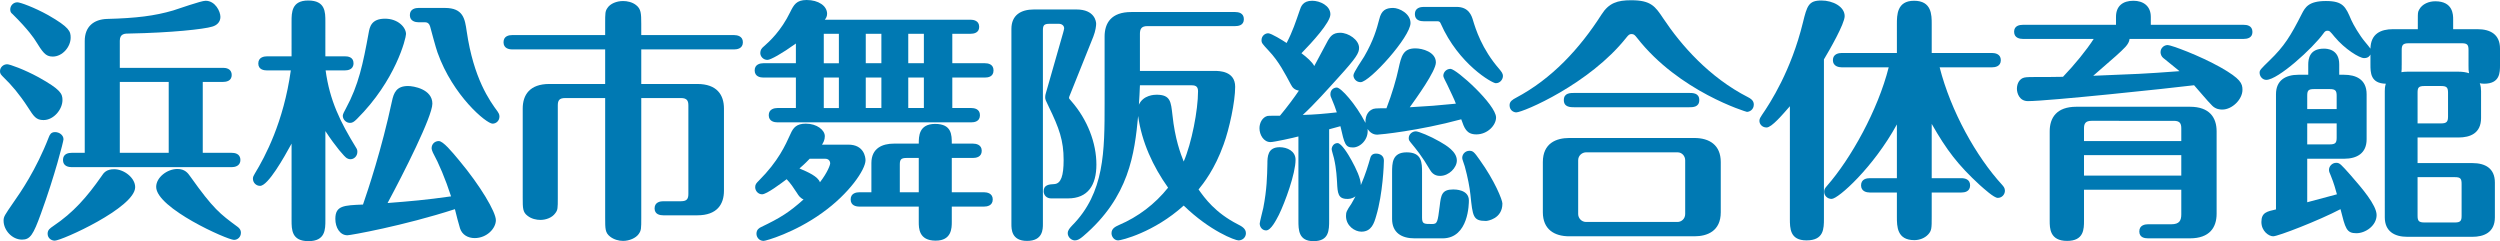 <?xml version="1.0" encoding="utf-8"?>
<!-- Generator: Adobe Illustrator 25.0.0, SVG Export Plug-In . SVG Version: 6.00 Build 0)  -->
<svg version="1.1" id="レイヤー_1" xmlns="http://www.w3.org/2000/svg" xmlns:xlink="http://www.w3.org/1999/xlink" x="0px"
	 y="0px" width="341.813px" height="32.973px" viewBox="0 0 341.813 32.973" style="enable-background:new 0 0 341.813 32.973;"
	 xml:space="preserve">
<style type="text/css">
	.st0{fill:#0079B3;}
</style>
<g>
	<g>
		<path class="st0" d="M5.95,16.416c-1.015,0-1.33-0.49-2.135-1.75c-1.155-1.785-2.275-3.08-3.256-4.025
			C0.104,10.186,0,10.081,0,9.73c0-0.525,0.455-0.945,0.98-0.945c0.35,0,2.31,0.7,4.305,1.785c3.011,1.681,3.256,2.24,3.256,3.115
			C8.541,14.946,7.351,16.416,5.95,16.416z M8.681,19.042c0,0.279-1.189,4.97-3.08,10.15c-1.05,2.905-1.471,3.57-2.59,3.57
			c-1.365,0-2.521-1.295-2.521-2.59c0-0.561,0.14-0.735,1.365-2.521c0.91-1.295,3.08-4.41,4.83-8.926
			c0.105-0.245,0.245-0.665,0.84-0.665C8.121,18.062,8.681,18.481,8.681,19.042z M7.211,7.735c-1.016,0-1.365-0.595-2.381-2.205
			C4.726,5.355,3.92,4.095,1.715,1.925C1.54,1.785,1.4,1.645,1.4,1.295c0-0.525,0.42-0.98,0.979-0.98c0.386,0,2.311,0.7,4.201,1.75
			c2.939,1.681,3.08,2.24,3.08,3.081C9.661,6.405,8.541,7.735,7.211,7.735z M18.481,25.587c0,2.801-10.046,7.316-10.99,7.316
			c-0.525,0-0.98-0.386-0.98-0.945c0-0.525,0.314-0.735,0.77-1.05c2.766-1.855,4.621-3.991,6.581-6.791
			c0.315-0.49,0.665-0.98,1.75-0.98C16.977,23.137,18.481,24.327,18.481,25.587z M16.382,9.275h14.106c0.35,0,1.19,0.07,1.19,0.98
			c0,0.875-0.841,0.945-1.19,0.945h-2.766v9.695h3.956c0.35,0,1.189,0.07,1.189,0.98c0,0.875-0.84,0.979-1.189,0.979H9.801
			c-0.385,0-1.19-0.104-1.19-0.979s0.771-0.98,1.19-0.98h1.785V5.601c0-1.996,1.261-2.94,3.011-3.011
			c4.061-0.105,6.546-0.42,9.065-1.155c0.7-0.21,3.815-1.33,4.445-1.33c1.331,0,2.03,1.47,2.03,2.205c0,0.7-0.489,1.155-1.12,1.33
			c-1.12,0.351-5.635,0.841-11.341,0.945c-0.595,0-1.295,0-1.295,0.98V9.275z M23.067,11.201h-6.686v9.695h6.686V11.201z
			 M26.008,24.117c3.186,4.48,4.061,5.11,6.476,6.896c0.14,0.105,0.455,0.351,0.455,0.805c0,0.596-0.455,0.98-0.945,0.98
			c-0.91,0-10.641-4.341-10.641-7.246c0-1.295,1.505-2.45,2.905-2.45C25.272,23.102,25.692,23.662,26.008,24.117z"/>
		<path class="st0" d="M47.146,7.7c0.385,0,1.189,0.07,1.189,0.945c0,0.91-0.84,0.98-1.189,0.98h-2.626
			c0.561,4.13,1.996,7.035,4.166,10.57c0.14,0.21,0.175,0.351,0.175,0.561c0,0.595-0.455,1.015-0.945,1.015
			c-0.175,0-0.385-0.069-0.49-0.14c-0.314-0.175-1.54-1.575-2.939-3.71v12.181c0,1.261,0,2.87-2.311,2.87s-2.311-1.575-2.311-2.87
			V19.637c-1.05,1.925-3.22,5.775-4.306,5.775c-0.56,0-0.979-0.455-0.979-0.98c0-0.279,0.104-0.42,0.28-0.734
			c1.364-2.24,3.92-7.001,4.9-14.071h-3.256c-0.42,0-1.189-0.105-1.189-0.945c0-0.875,0.805-0.98,1.189-0.98h3.36V2.939
			c0-1.225,0-2.87,2.275-2.87c2.346,0,2.346,1.575,2.346,2.87V7.7H47.146z M47.496,32.168c-1.015,0-1.646-1.05-1.646-2.24
			c0-1.82,1.155-1.855,3.781-1.96c0.699-2.03,2.555-7.562,3.955-14.106c0.245-1.19,0.63-2.101,2.205-2.101
			c0.735,0,3.325,0.42,3.325,2.415c0,1.75-3.955,9.557-6.125,13.582c3.15-0.245,5.215-0.421,8.681-0.91
			c-0.771-2.381-1.681-4.516-2.485-5.986c-0.07-0.14-0.175-0.455-0.175-0.595c0-0.56,0.42-0.98,0.979-0.98
			c0.596,0,1.785,1.436,2.801,2.661c2.87,3.43,5.006,7.035,5.006,8.155s-1.226,2.45-2.905,2.45c-0.91,0-1.716-0.455-1.996-1.33
			c-0.14-0.42-0.56-2.03-0.699-2.625C55.162,30.873,47.916,32.168,47.496,32.168z M48.791,16.276c-0.42,0.42-0.63,0.525-0.944,0.525
			c-0.525,0-0.98-0.455-0.98-0.98c0-0.21,0.21-0.595,0.42-0.98c1.75-3.22,2.346-6.125,3.115-10.326
			c0.141-0.805,0.351-1.96,2.24-1.96c1.785,0,2.87,1.19,2.87,2.101C55.512,5.215,54.112,10.99,48.791,16.276z M57.228,3.045
			c-0.42,0-1.19-0.14-1.19-0.98c0-0.875,0.805-0.979,1.19-0.979h3.605c2.52,0,2.729,1.505,2.975,3.185
			c0.945,6.477,3.15,9.521,4.235,10.991c0.105,0.176,0.245,0.351,0.245,0.665c0,0.596-0.455,0.98-0.944,0.98
			c-0.841,0-5.426-3.815-7.526-9.731c-0.21-0.56-0.875-3.045-1.015-3.57c-0.105-0.35-0.315-0.56-0.7-0.56H57.228z"/>
		<path class="st0" d="M87.677,29.788c0,1.47,0,1.715-0.351,2.205c-0.385,0.56-1.295,0.944-2.135,0.944
			c-0.561,0-1.261-0.175-1.785-0.595c-0.665-0.525-0.665-1.05-0.665-2.555V13.406H77.28c-0.84,0-1.015,0.35-1.015,1.015v12.637
			c0,1.435,0,1.645-0.351,2.1c-0.42,0.596-1.26,0.91-2.03,0.91c-0.524,0-1.225-0.14-1.75-0.56c-0.665-0.49-0.665-1.051-0.665-2.45
			V14.841c0-1.854,0.945-3.36,3.641-3.36h7.631V6.755H70.035c-0.455,0-1.19-0.14-1.19-0.979c0-0.875,0.77-0.98,1.19-0.98h12.706
			v-1.54c0-1.47,0-1.715,0.314-2.17c0.386-0.596,1.261-0.945,2.136-0.945c0.56,0,1.26,0.14,1.785,0.56
			c0.665,0.525,0.7,1.12,0.7,2.556v1.54h12.706c0.42,0,1.19,0.14,1.19,0.98c0,0.875-0.806,0.979-1.19,0.979H87.677v4.726h7.666
			c2.66,0,3.64,1.471,3.64,3.36v11.236c0,1.855-0.944,3.36-3.64,3.36h-4.656c-0.42,0-1.189-0.104-1.189-0.945
			c0-0.875,0.805-0.979,1.189-0.979h2.416c0.84,0,1.015-0.351,1.015-1.016V14.421c0-0.63-0.175-1.015-1.015-1.015h-5.426V29.788z"/>
		<path class="st0" d="M108.816,5.95c-1.891,1.365-3.466,2.24-3.886,2.24c-0.561,0-0.98-0.455-0.98-0.945
			c0-0.42,0.21-0.665,0.42-0.84c0.841-0.735,2.416-2.17,3.676-4.761c0.49-0.979,0.84-1.645,2.24-1.645c1.61,0,2.8,0.805,2.8,1.89
			c0,0.385-0.175,0.63-0.314,0.805h19.917c0.385,0,1.19,0.105,1.19,0.98c0,0.84-0.771,0.945-1.19,0.945h-2.485v4.025h4.445
			c0.42,0,1.19,0.104,1.19,0.98c0,0.875-0.735,0.979-1.19,0.979h-4.445v4.166h2.591c0.385,0,1.189,0.104,1.189,0.979
			s-0.77,0.98-1.189,0.98h-26.498c-0.385,0-1.19-0.105-1.19-0.98c0-0.84,0.771-0.979,1.19-0.979h2.521v-4.166h-4.446
			c-0.385,0-1.189-0.104-1.189-0.979c0-0.841,0.77-0.98,1.189-0.98h4.446V5.95z M115.991,19.776c2.136,0,2.346,1.716,2.346,2.136
			c0,1.26-2.205,4.55-5.95,7.211c-3.746,2.694-7.666,3.814-7.981,3.814c-0.595,0-0.979-0.489-0.979-0.979
			c0-0.595,0.42-0.806,0.63-0.91c2.625-1.26,3.815-1.995,5.811-3.78c-0.455-0.175-0.735-0.596-0.875-0.84
			c-0.525-0.806-0.875-1.331-1.436-1.926c-0.7,0.525-2.73,2.065-3.36,2.065c-0.524,0-0.945-0.455-0.945-0.98
			c0-0.385,0.176-0.56,0.49-0.875c2.695-2.695,3.641-4.865,4.341-6.405c0.385-0.875,0.84-1.4,2.1-1.4
			c1.506,0,2.591,0.875,2.591,1.715c0,0.525-0.21,0.875-0.385,1.155H115.991z M110.706,21.702c-0.735,0.77-1.05,1.015-1.4,1.33
			c1.155,0.49,2.521,1.085,2.801,1.89c1.05-1.365,1.4-2.38,1.4-2.59c0-0.141-0.07-0.63-0.7-0.63H110.706z M112.632,8.646h2.064V4.62
			h-2.064V8.646z M112.632,14.771h2.064v-4.166h-2.064V14.771z M134.544,26.287c0.42,0,1.189,0.141,1.189,0.98
			c0,0.875-0.805,0.979-1.189,0.979h-4.411v2.101c0,0.805,0,2.556-2.205,2.556c-2.31,0-2.31-1.716-2.31-2.556v-2.101h-8.121
			c-0.455,0-1.19-0.14-1.19-0.979c0-0.875,0.806-0.98,1.19-0.98h1.645v-3.99c0-2.065,1.541-2.66,3.081-2.66h3.396
			c0-0.98,0-2.695,2.24-2.695c2.274,0,2.274,1.505,2.274,2.695h2.905c0.421,0,1.19,0.14,1.19,0.979c0,0.876-0.805,0.98-1.19,0.98
			h-2.905v4.69H134.544z M120.507,4.62h-2.135v4.025h2.135V4.62z M120.507,10.605h-2.135v4.166h2.135V10.605z M125.618,26.287v-4.69
			h-1.681c-0.771,0-0.91,0.245-0.91,0.91v3.78H125.618z M126.317,4.62h-2.135v4.025h2.135V4.62z M126.317,10.605h-2.135v4.166h2.135
			V10.605z"/>
		<path class="st0" d="M142.591,30.628c0,0.7,0,2.31-2.17,2.31c-2.136,0-2.136-1.609-2.136-2.31V3.955c0-1.891,1.295-2.66,3.08-2.66
			h5.811c2.521,0,2.695,1.68,2.695,1.96c0,0.245-0.069,0.945-0.385,1.75l-3.186,7.946c-0.069,0.175-0.14,0.314-0.14,0.42
			c0,0.104,0.07,0.175,0.315,0.455c2.205,2.521,3.43,5.705,3.43,8.681c0,2.801-1.155,4.62-3.885,4.62h-2.311
			c-0.595,0-1.016-0.42-1.016-0.979c0-0.875,0.735-0.945,1.471-0.98c0.91-0.07,1.26-1.155,1.26-3.29c0-2.66-0.595-4.341-2.065-7.351
			c-0.385-0.806-0.455-0.91-0.455-1.226c0-0.28,0.07-0.49,0.141-0.735l2.311-8.085c0.034-0.141,0.14-0.49,0.14-0.596
			c0-0.385-0.315-0.63-0.735-0.63h-1.26c-0.771,0-0.91,0.21-0.91,0.91V30.628z M151.026,5.005c0-1.855,0.91-3.36,3.641-3.36h14.212
			c0.42,0,1.189,0.105,1.189,0.98s-0.805,0.945-1.189,0.945h-12.007c-0.805,0-1.015,0.385-1.015,1.05v5.075h10.186
			c0.63,0,2.836,0,2.836,2.171c0,2.064-0.806,5.775-1.575,7.875c-1.226,3.431-2.801,5.391-3.431,6.161
			c0.84,1.19,2.275,3.186,5.355,4.761c0.56,0.279,1.12,0.595,1.12,1.225c0,0.561-0.455,0.98-1.016,0.98
			c-0.454,0-3.885-1.261-7.49-4.761c-4.061,3.676-8.541,4.761-8.961,4.761c-0.525,0-0.91-0.49-0.91-0.98
			c0-0.665,0.561-0.91,1.015-1.12c2.626-1.12,4.936-2.87,6.721-5.11c-2.064-2.905-3.604-6.23-4.095-9.801
			c-0.49,5.11-1.19,11.061-7.526,16.451c-0.42,0.351-0.734,0.561-1.12,0.561c-0.489,0-0.979-0.455-0.979-0.98
			c0-0.42,0.279-0.7,0.595-1.05c4.445-4.48,4.445-10.151,4.445-16.731V5.005z M155.857,11.655c-0.035,1.155-0.07,1.365-0.141,2.661
			c0.596-1.33,2.136-1.365,2.415-1.365c1.926,0,1.961,0.979,2.171,2.765c0.35,3.326,1.12,5.321,1.54,6.371
			c1.085-2.521,1.96-7.001,1.96-9.626c0-0.735-0.455-0.806-0.979-0.806H155.857z"/>
		<path class="st0" d="M177.521,18.656c-0.63,0.175-3.325,0.771-3.815,0.771c-0.945,0-1.505-1.016-1.505-1.891
			c0-0.77,0.42-1.505,1.085-1.68c0.105-0.035,1.155-0.035,1.715-0.035c0.945-1.12,2.03-2.591,2.591-3.431
			c-0.595-0.104-0.875-0.385-1.12-0.875c-0.735-1.365-1.61-3.115-3.011-4.585c-0.875-0.945-0.979-1.051-0.979-1.436
			c0-0.595,0.489-0.945,0.91-0.945c0.42,0,1.995,0.98,2.52,1.33c0.841-1.61,1.261-2.94,1.785-4.445
			c0.176-0.525,0.421-1.33,1.716-1.33c1.05,0,2.485,0.665,2.485,1.855c0,1.12-2.556,3.885-3.956,5.32
			c0.7,0.525,1.471,1.19,1.75,1.75c0.28-0.49,1.575-2.976,1.891-3.535c0.315-0.49,0.63-1.015,1.646-1.015
			c1.155,0,2.59,0.979,2.59,2.064c0,0.7-0.35,1.33-2.835,4.061c-1.365,1.505-3.291,3.676-4.865,5.11
			c1.574-0.034,3.08-0.175,4.655-0.35c-0.21-0.63-0.386-1.12-0.7-1.855c-0.105-0.245-0.175-0.385-0.175-0.63
			c0-0.63,0.489-0.91,0.875-0.91c0.56,0,2.59,2.24,3.92,4.831c-0.069-1.261,0.665-1.716,0.806-1.786
			c0.35-0.21,0.524-0.21,2.064-0.21c0.771-1.995,1.365-4.06,1.646-5.391c0.385-1.75,0.63-2.8,2.311-2.8c0.945,0,2.8,0.49,2.8,1.925
			c0,1.19-2.695,4.901-3.57,6.126c3.046-0.175,3.36-0.21,6.301-0.49c-0.175-0.524-0.7-1.575-1.19-2.625
			c-0.104-0.245-0.524-0.945-0.524-1.19c0-0.49,0.42-0.945,0.979-0.945c0.806,0,6.231,4.901,6.231,6.651
			c0,1.05-1.155,2.31-2.695,2.31c-1.365,0-1.646-0.875-2.065-2.064c-5.811,1.575-11.132,2.1-11.481,2.1
			c-0.56,0-0.98-0.279-1.33-0.77c0.175,1.4-0.98,2.521-1.995,2.521c-1.05,0-1.155-0.455-1.715-2.906
			c-0.141,0.035-1.051,0.28-1.541,0.421v12.426c0,1.365,0,2.87-2.135,2.87c-2.065,0-2.065-1.575-2.065-2.8V18.656z M172.235,30.558
			c0-0.175,0.42-1.82,0.49-2.135c0.489-2.521,0.524-4.306,0.56-6.021c0-0.98,0.035-2.275,1.681-2.275c1.015,0,2.17,0.524,2.17,1.715
			c0,1.891-1.436,5.811-2.275,7.525c-0.385,0.735-1.085,2.136-1.75,2.136C172.585,31.503,172.235,31.048,172.235,30.558z
			 M184.206,27.197c-1.26,0-1.33-0.77-1.399-2.311c-0.035-0.42-0.07-1.75-0.421-3.255c-0.034-0.175-0.314-1.05-0.314-1.226
			c0-0.314,0.245-0.84,0.805-0.84c0.525,0,1.471,1.54,1.926,2.381c0.595,1.085,1.26,2.45,1.26,3.36
			c0.665-1.541,1.016-2.766,1.26-3.605c0.07-0.28,0.211-0.7,0.806-0.7c0.104,0,1.085,0,1.085,0.979c0,0.421-0.14,4.48-1.05,7.526
			c-0.28,0.979-0.63,2.17-2.03,2.17c-0.91,0-2.101-0.805-2.101-2.135c0-0.525,0.07-0.7,0.735-1.681c0.175-0.28,0.42-0.77,0.56-1.015
			C184.837,27.197,184.416,27.197,184.206,27.197z M192.853,3.149c0,1.891-5.601,8.086-6.826,8.086
			c-0.595,0-0.979-0.489-0.979-0.944c0-0.386,1.225-2.136,1.47-2.556c1.295-2.24,1.715-3.78,2.065-5.11
			c0.28-1.19,0.875-1.54,1.89-1.54C191.312,1.085,192.853,1.854,192.853,3.149z M194.428,29.718c0,0.91,0.245,0.91,1.365,0.91
			c0.734,0,0.77-0.245,1.05-2.45c0.175-1.506,0.28-2.275,1.855-2.275c0.245,0,2.135,0,2.135,1.505c0,0.351,0,5.181-3.605,5.181
			h-3.815c-1.785,0-3.08-0.771-3.08-2.66v-6.336c0-1.26,0-2.765,1.995-2.765c2.101,0,2.101,1.435,2.101,2.765V29.718z
			 M196.913,24.047c-0.245,0-0.91,0-1.365-0.77c-1.19-2.03-1.891-2.836-2.66-3.781c-0.141-0.175-0.28-0.314-0.28-0.595
			c0-0.56,0.49-0.945,0.979-0.945c0.351,0,1.996,0.665,3.256,1.4c0.91,0.525,2.345,1.365,2.345,2.591
			C199.188,22.927,198.103,24.047,196.913,24.047z M194.638,2.905c-0.42,0-1.19-0.105-1.19-0.98s0.806-0.98,1.19-0.98h4.516
			c1.68,0,2.064,1.226,2.24,1.82c0.35,1.155,1.189,3.921,3.605,6.686c0.244,0.315,0.489,0.561,0.489,0.945
			c0,0.42-0.35,0.98-0.979,0.98c-0.49,0-5.076-2.591-7.526-8.156c-0.069-0.14-0.14-0.314-0.42-0.314H194.638z M201.043,26.603
			c-0.104-0.98-0.35-2.311-0.77-3.851c-0.141-0.49-0.351-0.945-0.351-1.155c0-0.56,0.455-0.98,0.98-0.98
			c0.49,0,0.665,0.176,1.4,1.226c2.064,2.87,3.115,5.495,3.115,5.985c0,2.101-2.065,2.381-2.24,2.381
			C201.394,30.208,201.358,29.612,201.043,26.603z"/>
		<path class="st0" d="M207.271,13.371c4.9-2.591,8.716-6.721,11.69-11.376c1.016-1.61,2.205-1.961,4.061-1.961
			c2.73,0,3.29,0.841,4.411,2.521c2.38,3.57,6.23,8.016,11.586,10.746c0.28,0.141,0.77,0.42,0.77,0.98
			c0,0.734-0.595,1.015-0.944,1.015c-0.07,0-9.276-2.765-15.017-10.116c-0.28-0.35-0.421-0.524-0.735-0.524
			c-0.315,0-0.42,0.104-0.735,0.49c-5.006,6.335-14.106,10.221-15.052,10.221c-0.314,0-0.91-0.245-0.91-0.98
			C206.395,13.861,206.815,13.616,207.271,13.371z M235.272,29.018c0,2.59-1.854,3.29-3.604,3.29h-17.117
			c-2.03,0-3.605-0.944-3.605-3.29v-6.86c0-2.591,1.855-3.291,3.605-3.291h17.117c2.03,0,3.604,0.945,3.604,3.291V29.018z
			 M230.897,12.706c0.561,0,1.436,0,1.436,0.979c0,0.98-0.875,0.98-1.436,0.98h-15.611c-0.561,0-1.471,0-1.471-0.98
			c0-0.979,0.875-0.979,1.471-0.979H230.897z M230.407,21.912c0-0.561-0.42-1.085-1.05-1.085h-12.496
			c-0.525,0-1.085,0.42-1.085,1.085v7.351c0,0.56,0.455,1.085,1.085,1.085h12.496c0.525,0,1.05-0.42,1.05-1.085V21.912z"/>
		<path class="st0" d="M244.72,14.526c-1.015,1.155-2.484,2.905-3.185,2.905c-0.596,0-0.98-0.455-0.98-0.91
			c0-0.28,0.14-0.49,0.35-0.806c1.155-1.68,3.991-6.056,5.601-12.636c0.561-2.275,0.771-3.011,2.521-3.011
			c1.575,0,3.186,0.84,3.186,2.136c0,1.05-2.101,4.69-2.835,5.915v21.772c0,1.365,0,2.976-2.381,2.976
			c-2.275,0-2.275-1.646-2.275-2.976V14.526z M272.373,7.245c0.42,0,1.19,0.141,1.19,0.98c0,0.875-0.806,0.979-1.19,0.979h-7.176
			c1.54,6.021,5.006,12.217,8.541,16.067c0.175,0.21,0.385,0.42,0.385,0.805c0,0.49-0.385,0.98-0.979,0.98
			c-0.525,0-1.891-1.261-2.451-1.75c-2.975-2.73-4.55-4.796-6.58-8.366v7.421h4.061c0.455,0,1.189,0.14,1.189,0.979
			c0,0.875-0.77,0.98-1.189,0.98h-4.061v3.325c0,1.54,0,1.891-0.49,2.415c-0.455,0.49-1.155,0.771-1.891,0.771
			c-2.38,0-2.38-1.891-2.38-3.186v-3.325h-3.71c-0.42,0-1.19-0.14-1.19-0.98c0-0.875,0.805-0.979,1.19-0.979h3.71v-7.351
			c-3.22,5.88-8.016,10.186-8.926,10.186c-0.561,0-1.015-0.42-1.015-0.98c0-0.35,0.14-0.524,0.385-0.805
			c3.255-3.71,6.966-10.361,8.436-16.207h-6.44c-0.385,0-1.19-0.14-1.19-0.979c0-0.875,0.84-0.98,1.19-0.98h7.561V3.29
			c0-1.226,0-3.186,2.346-3.186c2.415,0,2.415,1.925,2.415,3.186v3.955H272.373z"/>
		<path class="st0" d="M291.166,5.32c-0.035,0.385-0.245,0.734-0.56,1.085c-0.806,0.84-1.19,1.155-4.411,3.955
			c6.021-0.245,6.687-0.245,11.797-0.63c-0.315-0.28-1.82-1.47-2.24-1.82c-0.21-0.175-0.351-0.49-0.351-0.77
			c0-0.596,0.49-0.98,0.98-0.98c0.455,0,4.306,1.4,7.28,3.08c2.695,1.54,2.94,2.171,2.94,3.046c0,1.295-1.399,2.695-2.765,2.695
			c-0.28,0-0.875-0.035-1.365-0.525c-0.735-0.735-1.785-2.03-2.485-2.801c-3.396,0.421-19.952,2.171-22.718,2.171
			c-1.189,0-1.505-1.12-1.505-1.681c0-0.77,0.385-1.399,1.015-1.54c0.525-0.14,2.766-0.035,5.286-0.104
			c1.575-1.646,3.186-3.605,4.2-5.181h-9.696c-0.385,0-1.189-0.105-1.189-0.98c0-0.84,0.77-0.945,1.189-0.945h12.742V2.31
			c0-1.505,0.944-2.205,2.38-2.205c1.33,0,2.38,0.7,2.38,2.205v1.085h12.707c0.385,0,1.189,0.07,1.189,0.98
			c0,0.84-0.77,0.945-1.189,0.945H291.166z M284.936,25.938v4.235c0,1.12,0,2.765-2.311,2.765c-2.38,0-2.38-1.75-2.38-2.765V17.956
			c0-1.854,0.945-3.36,3.641-3.36h15.541c2.66,0,3.641,1.471,3.641,3.36v11.271c0,1.855-0.945,3.36-3.641,3.36h-5.74
			c-0.455,0-1.19-0.104-1.19-0.945c0-0.875,0.806-0.979,1.19-0.979h3.186c1.12,0,1.365-0.525,1.365-1.365v-3.36H284.936z
			 M298.237,19.286v-1.75c0-0.665-0.21-1.015-1.016-1.015H285.95c-0.805,0-1.015,0.385-1.015,1.015v1.75H298.237z M298.237,24.012
			v-2.8h-13.302v2.8H298.237z"/>
		<path class="st0" d="M330.577,3.99V2.66c0-0.875,0-1.016,0.176-1.33c0.42-0.806,1.365-1.155,2.205-1.155
			c2.45,0,2.45,1.854,2.45,2.485v1.33h3.325c1.785,0,3.08,0.734,3.08,2.66v2.24c0,1.015,0,2.555-2.17,2.555
			c-0.28,0-0.455-0.034-0.595-0.069c0.14,0.385,0.175,0.77,0.175,1.085v3.675c0,2.101-1.505,2.661-3.08,2.661h-5.601v3.5h7.49
			c1.785,0,3.08,0.735,3.08,2.66v4.761c0,2.065-1.505,2.66-3.08,2.66h-8.891c-1.785,0-3.08-0.771-3.08-2.66V12.461
			c0-0.21,0-0.595,0.14-1.016c-2.101-0.034-2.101-1.54-2.101-2.625V7.455c-0.104,0.175-0.279,0.49-0.875,0.49
			c-0.63,0-2.625-1.225-4.025-2.905c-0.63-0.771-0.7-0.84-0.979-0.84c-0.28,0-0.386,0.14-0.561,0.385
			c-1.436,1.995-6.195,6.336-7.806,6.336c-0.49,0-0.91-0.455-0.91-0.98c0-0.35,0.14-0.49,1.365-1.68
			c1.995-1.926,2.87-3.326,4.41-6.371c0.455-0.875,0.91-1.75,3.29-1.75c2.346,0,2.695,0.77,3.466,2.59
			c0.28,0.631,1.12,2.101,1.925,3.046c0.035,0.035,0.665,0.805,0.7,0.875c0.035-2.03,1.4-2.66,3.081-2.66H330.577z M315.456,27.652
			c0.77-0.21,3.71-0.98,4.061-1.085c-0.175-0.63-0.42-1.54-0.84-2.556c-0.211-0.455-0.245-0.595-0.245-0.805
			c0-0.455,0.42-0.945,0.979-0.945c0.49,0,0.63,0.175,2.03,1.75c1.436,1.646,3.501,4.025,3.501,5.391
			c0,1.436-1.506,2.485-2.766,2.485c-1.365,0-1.505-0.665-2.17-3.29c-3.011,1.575-8.541,3.71-9.206,3.71
			c-0.596,0-1.61-0.7-1.61-1.96c0-1.295,0.77-1.436,1.995-1.715V12.881c0-1.891,1.295-2.66,3.08-2.66h1.33v-1.4
			c0-0.77,0.175-2.17,2.136-2.17c0.314,0,2.1,0,2.1,2.135v1.436h0.665c1.575,0,3.081,0.595,3.081,2.66v6.161
			c0,1.89-1.296,2.66-3.081,2.66h-5.04V27.652z M315.456,14.911h4.025v-1.82c0-0.7-0.175-0.91-0.945-0.91h-2.17
			c-0.771,0-0.91,0.21-0.91,0.91V14.911z M319.481,16.871h-4.025v2.87h3.08c0.771,0,0.945-0.21,0.945-0.91V16.871z M328.372,8.891
			c0,0.524,0,0.63-0.035,0.979c0.21-0.034,0.455-0.069,0.806-0.069h7.001c0.524,0,1.015,0.069,1.435,0.21
			c-0.07-0.42-0.07-0.49-0.07-1.085V6.825c0-0.7-0.175-0.91-0.909-0.91h-7.281c-0.771,0-0.945,0.245-0.945,0.91V8.891z
			 M330.543,16.871h3.22c0.771,0,0.945-0.245,0.945-0.945v-3.255c0-0.7-0.175-0.91-0.945-0.91h-2.275
			c-0.805,0-0.944,0.21-0.944,0.91V16.871z M330.543,24.222v5.286c0,0.7,0.175,0.91,0.944,0.91h4.166c0.77,0,0.91-0.245,0.91-0.91
			v-4.341c0-0.735-0.141-0.945-0.91-0.945H330.543z"/>
	</g>
</g>
</svg>

